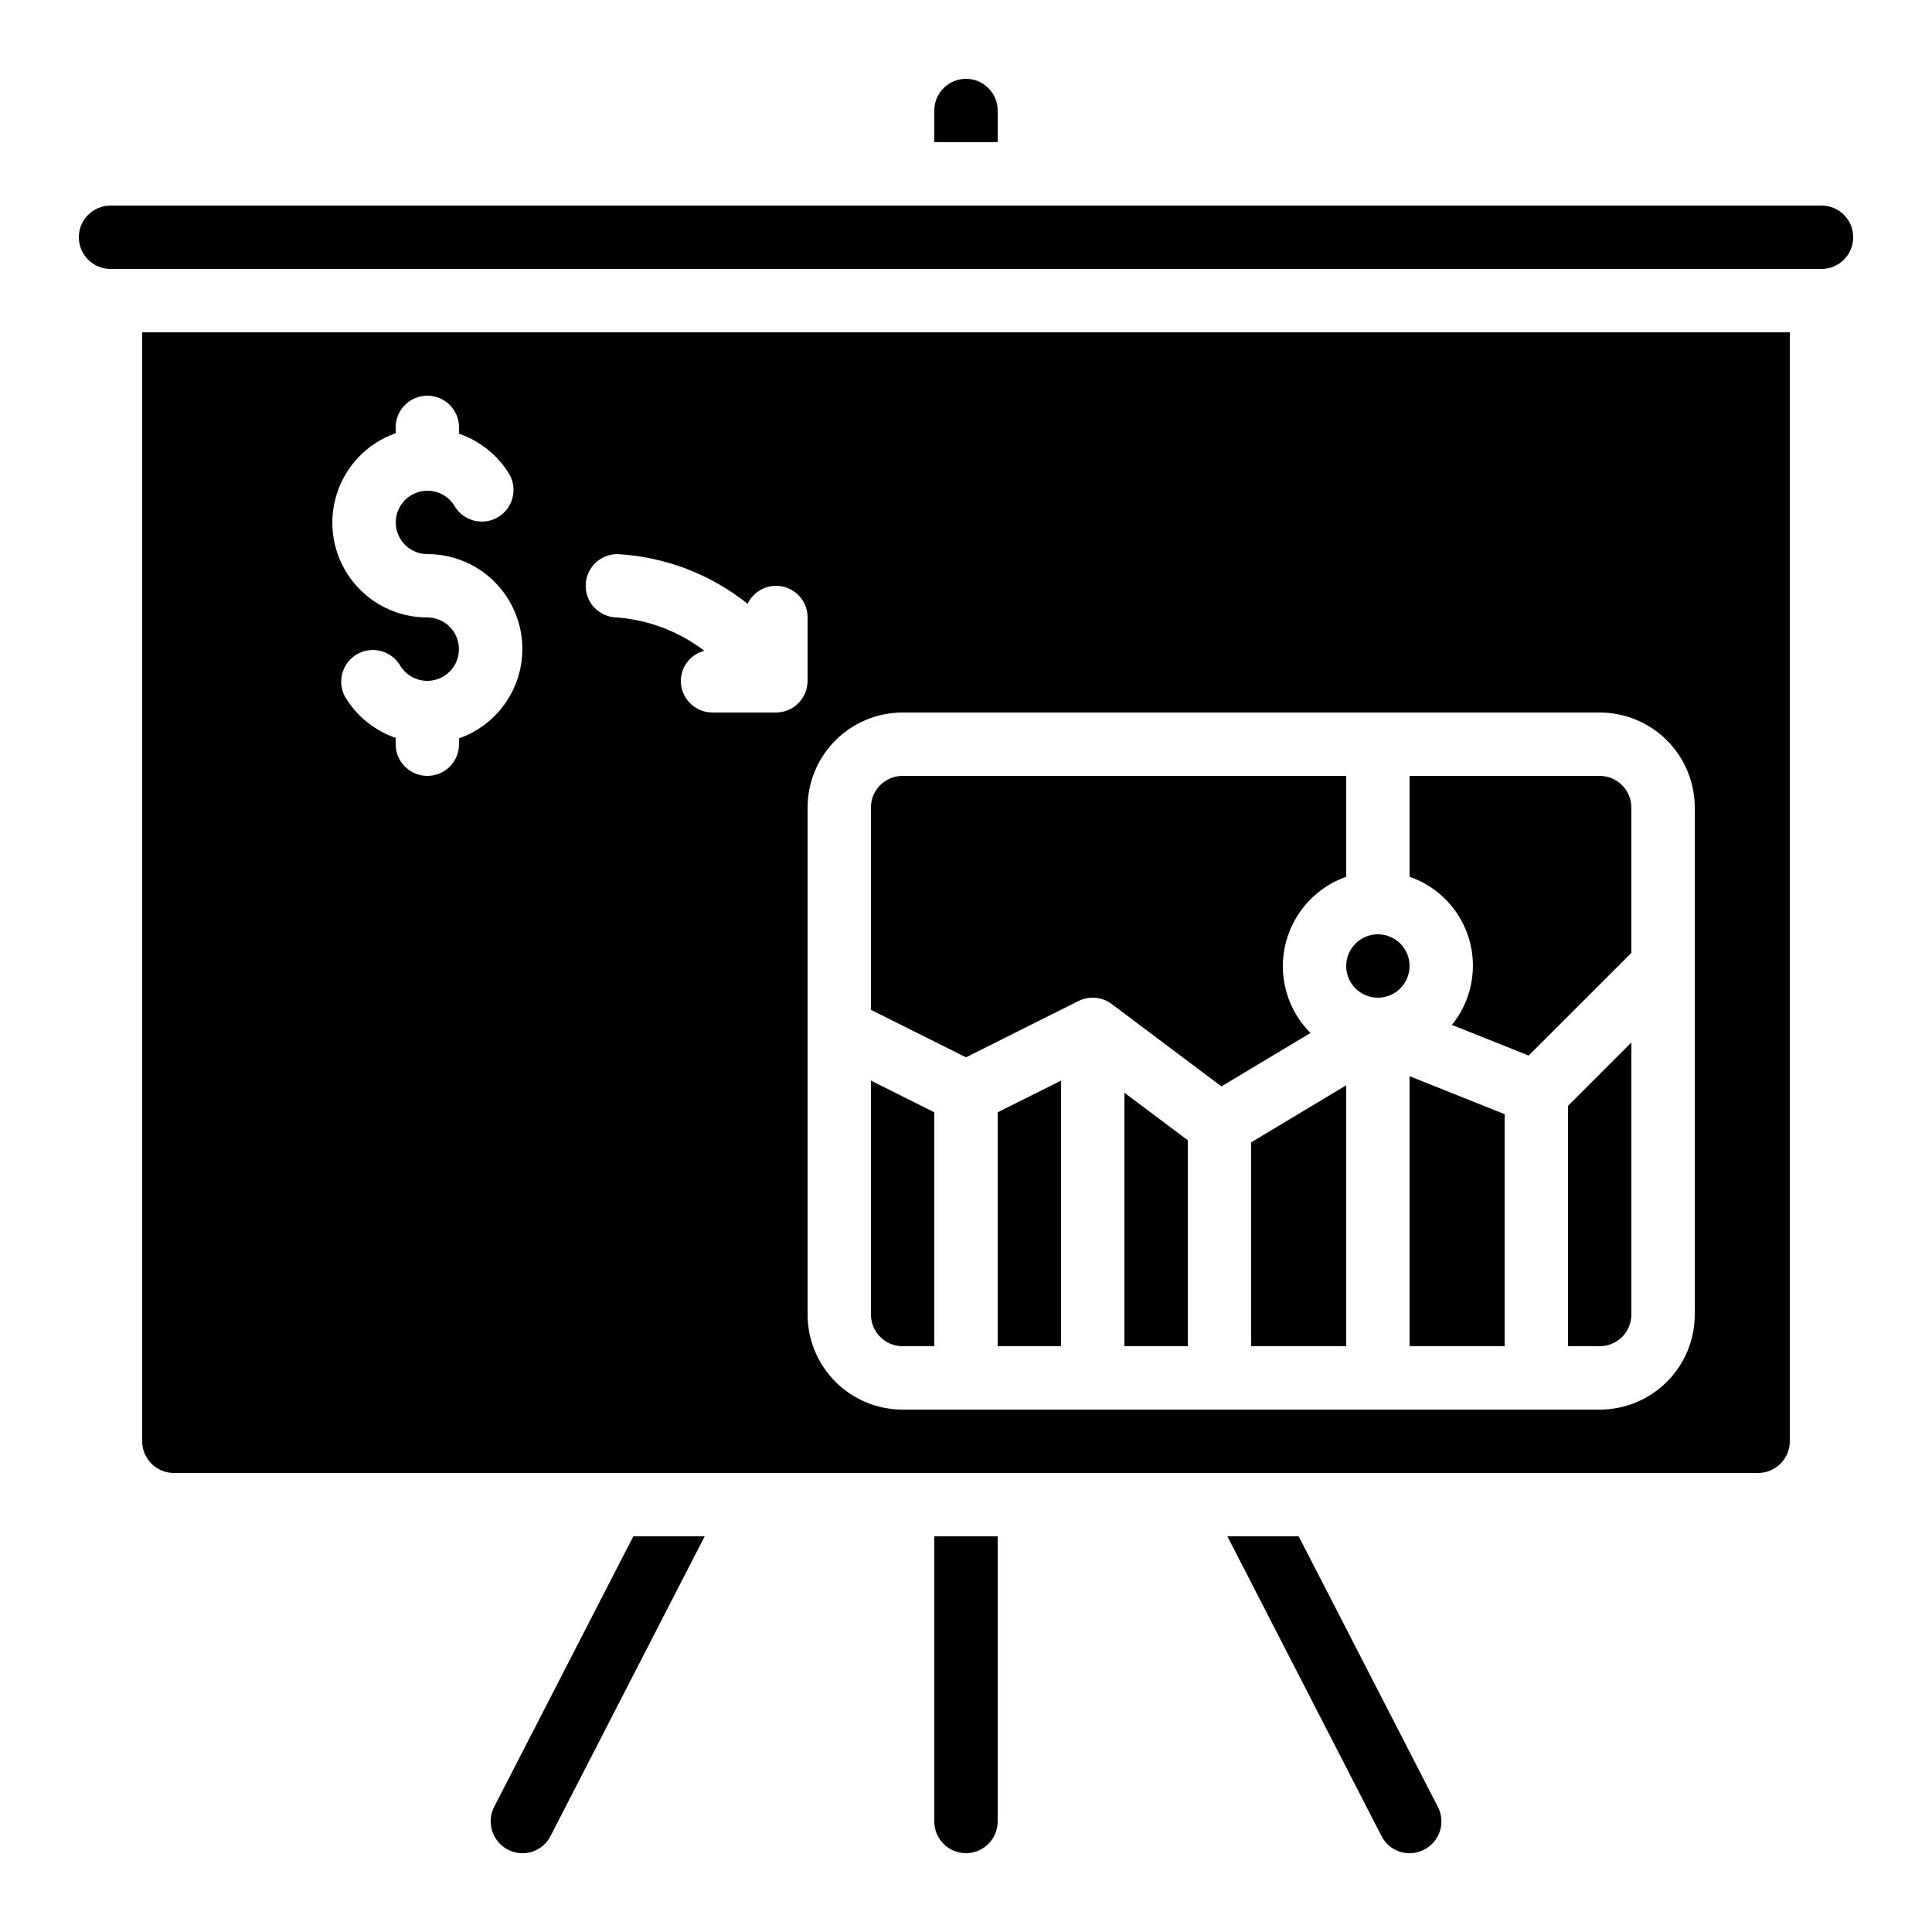 <?xml version="1.0" encoding="UTF-8"?>
<!-- Uploaded to: SVG Repo, www.svgrepo.com, Generator: SVG Repo Mixer Tools -->
<svg fill="#000000" width="800px" height="800px" version="1.1" viewBox="144 144 512 512" xmlns="http://www.w3.org/2000/svg">
 <g>
  <path d="m618.32 525.95v-293.89h-436.64v293.89c0 2.231 0.887 4.363 2.461 5.938 1.574 1.578 3.711 2.461 5.938 2.461h419.84c2.227 0 4.363-0.883 5.938-2.461 1.574-1.574 2.461-3.707 2.461-5.938zm-352.67-186.27v1.547c0 4.637-3.758 8.395-8.395 8.395-4.641 0-8.398-3.758-8.398-8.395v-1.68c-5.629-1.938-10.387-5.805-13.434-10.918-2.152-3.996-0.738-8.98 3.191-11.25 3.93-2.269 8.953-1.008 11.344 2.856 1.496 2.594 4.266 4.195 7.266 4.195 2.996 0.004 5.769-1.594 7.269-4.188 1.504-2.594 1.508-5.789 0.016-8.391-1.492-2.598-4.258-4.207-7.254-4.215-7.981 0.016-15.492-3.758-20.242-10.168s-6.172-14.695-3.836-22.324c2.336-7.625 8.156-13.691 15.68-16.344v-1.543c0-4.641 3.758-8.398 8.398-8.398 4.637 0 8.395 3.758 8.395 8.398v1.68c5.629 1.938 10.387 5.801 13.438 10.914 2.148 3.996 0.734 8.98-3.195 11.25-3.93 2.269-8.953 1.008-11.34-2.852-1.5-2.598-4.269-4.199-7.266-4.199-3-0.004-5.769 1.594-7.273 4.188-1.504 2.594-1.508 5.793-0.016 8.391 1.492 2.598 4.258 4.207 7.258 4.215 7.977-0.016 15.488 3.758 20.238 10.168 4.75 6.41 6.176 14.695 3.836 22.324-2.336 7.629-8.152 13.691-15.68 16.344zm83.969-6.852h-16.793c-4.637 0-8.398-3.758-8.398-8.398 0.027-3.762 2.59-7.035 6.238-7.957-6.688-5.102-14.703-8.168-23.09-8.836-4.637-0.016-8.383-3.789-8.367-8.426s3.789-8.383 8.426-8.367c12.586 0.695 24.641 5.297 34.488 13.168 1.68-3.531 5.586-5.418 9.398-4.551 3.809 0.871 6.508 4.266 6.496 8.176v16.793c0 2.227-0.887 4.363-2.461 5.938-1.574 1.574-3.711 2.461-5.938 2.461zm243.51 159.54c0 6.68-2.652 13.09-7.379 17.812-4.723 4.723-11.129 7.379-17.812 7.379h-184.73c-6.68 0-13.086-2.656-17.812-7.379-4.723-4.723-7.375-11.133-7.375-17.812v-134.35c0-6.684 2.652-13.09 7.375-17.812 4.727-4.727 11.133-7.379 17.812-7.379h184.73c6.684 0 13.09 2.652 17.812 7.379 4.727 4.723 7.379 11.129 7.379 17.812z"/>
  <path d="m391.6 173.29v8.395h16.793v-8.395c0-4.637-3.758-8.398-8.395-8.398-4.641 0-8.398 3.762-8.398 8.398z"/>
  <path d="m173.29 215.27h453.43c4.641 0 8.398-3.762 8.398-8.398 0-4.637-3.758-8.395-8.398-8.395h-453.43c-4.637 0-8.398 3.758-8.398 8.395 0 4.637 3.762 8.398 8.398 8.398z"/>
  <path d="m517.55 400c0 4.637-3.762 8.395-8.398 8.395s-8.395-3.758-8.395-8.395c0-4.641 3.758-8.398 8.395-8.398s8.398 3.758 8.398 8.398"/>
  <path d="m567.93 349.62h-50.379v26.734c7.684 2.652 13.594 8.887 15.832 16.703 2.234 7.816 0.516 16.23-4.606 22.547l20.336 8.129 27.215-27.207v-38.508c0-2.227-0.887-4.363-2.461-5.938-1.574-1.574-3.711-2.461-5.938-2.461z"/>
  <path d="m517.55 500.76h25.191v-61.492l-25.191-10.074z"/>
  <path d="m559.54 500.76h8.398-0.004c2.227 0 4.363-0.887 5.938-2.461 1.574-1.574 2.461-3.711 2.461-5.938v-72.094l-16.793 16.793z"/>
  <path d="m475.57 500.76h25.191v-69.141l-25.191 15.113z"/>
  <path d="m408.39 626.71v-75.57h-16.793v75.57c0 4.641 3.758 8.398 8.398 8.398 4.637 0 8.395-3.758 8.395-8.398z"/>
  <path d="m441.98 500.76h16.793v-54.582l-16.793-12.594z"/>
  <path d="m483.96 400c0.023-5.191 1.648-10.25 4.656-14.484 3.004-4.231 7.246-7.434 12.141-9.164v-26.734h-117.56c-4.637 0-8.395 3.758-8.395 8.398v53.59l25.191 12.594 29.832-14.922c2.844-1.422 6.25-1.113 8.793 0.797l29.07 21.832 23.594-14.156c-4.695-4.715-7.328-11.098-7.324-17.75z"/>
  <path d="m408.39 500.76h16.793v-70.383l-16.793 8.395z"/>
  <path d="m374.81 492.36c0 2.227 0.883 4.363 2.457 5.938 1.578 1.574 3.711 2.461 5.938 2.461h8.398v-61.988l-16.793-8.398z"/>
  <path d="m521.38 634.19c2.008-1.02 3.527-2.801 4.211-4.945 0.684-2.144 0.477-4.477-0.574-6.469l-36.848-71.633h-18.898l40.816 79.375c0.996 2 2.754 3.512 4.879 4.203 2.121 0.688 4.434 0.496 6.414-0.531z"/>
  <path d="m289.93 630.51 40.816-79.367h-18.91l-36.871 71.684c-1.023 1.996-1.207 4.32-0.516 6.453 0.691 2.137 2.203 3.906 4.203 4.926 1.98 1.023 4.293 1.207 6.41 0.512 2.121-0.695 3.871-2.211 4.867-4.207z"/>
 </g>
</svg>
